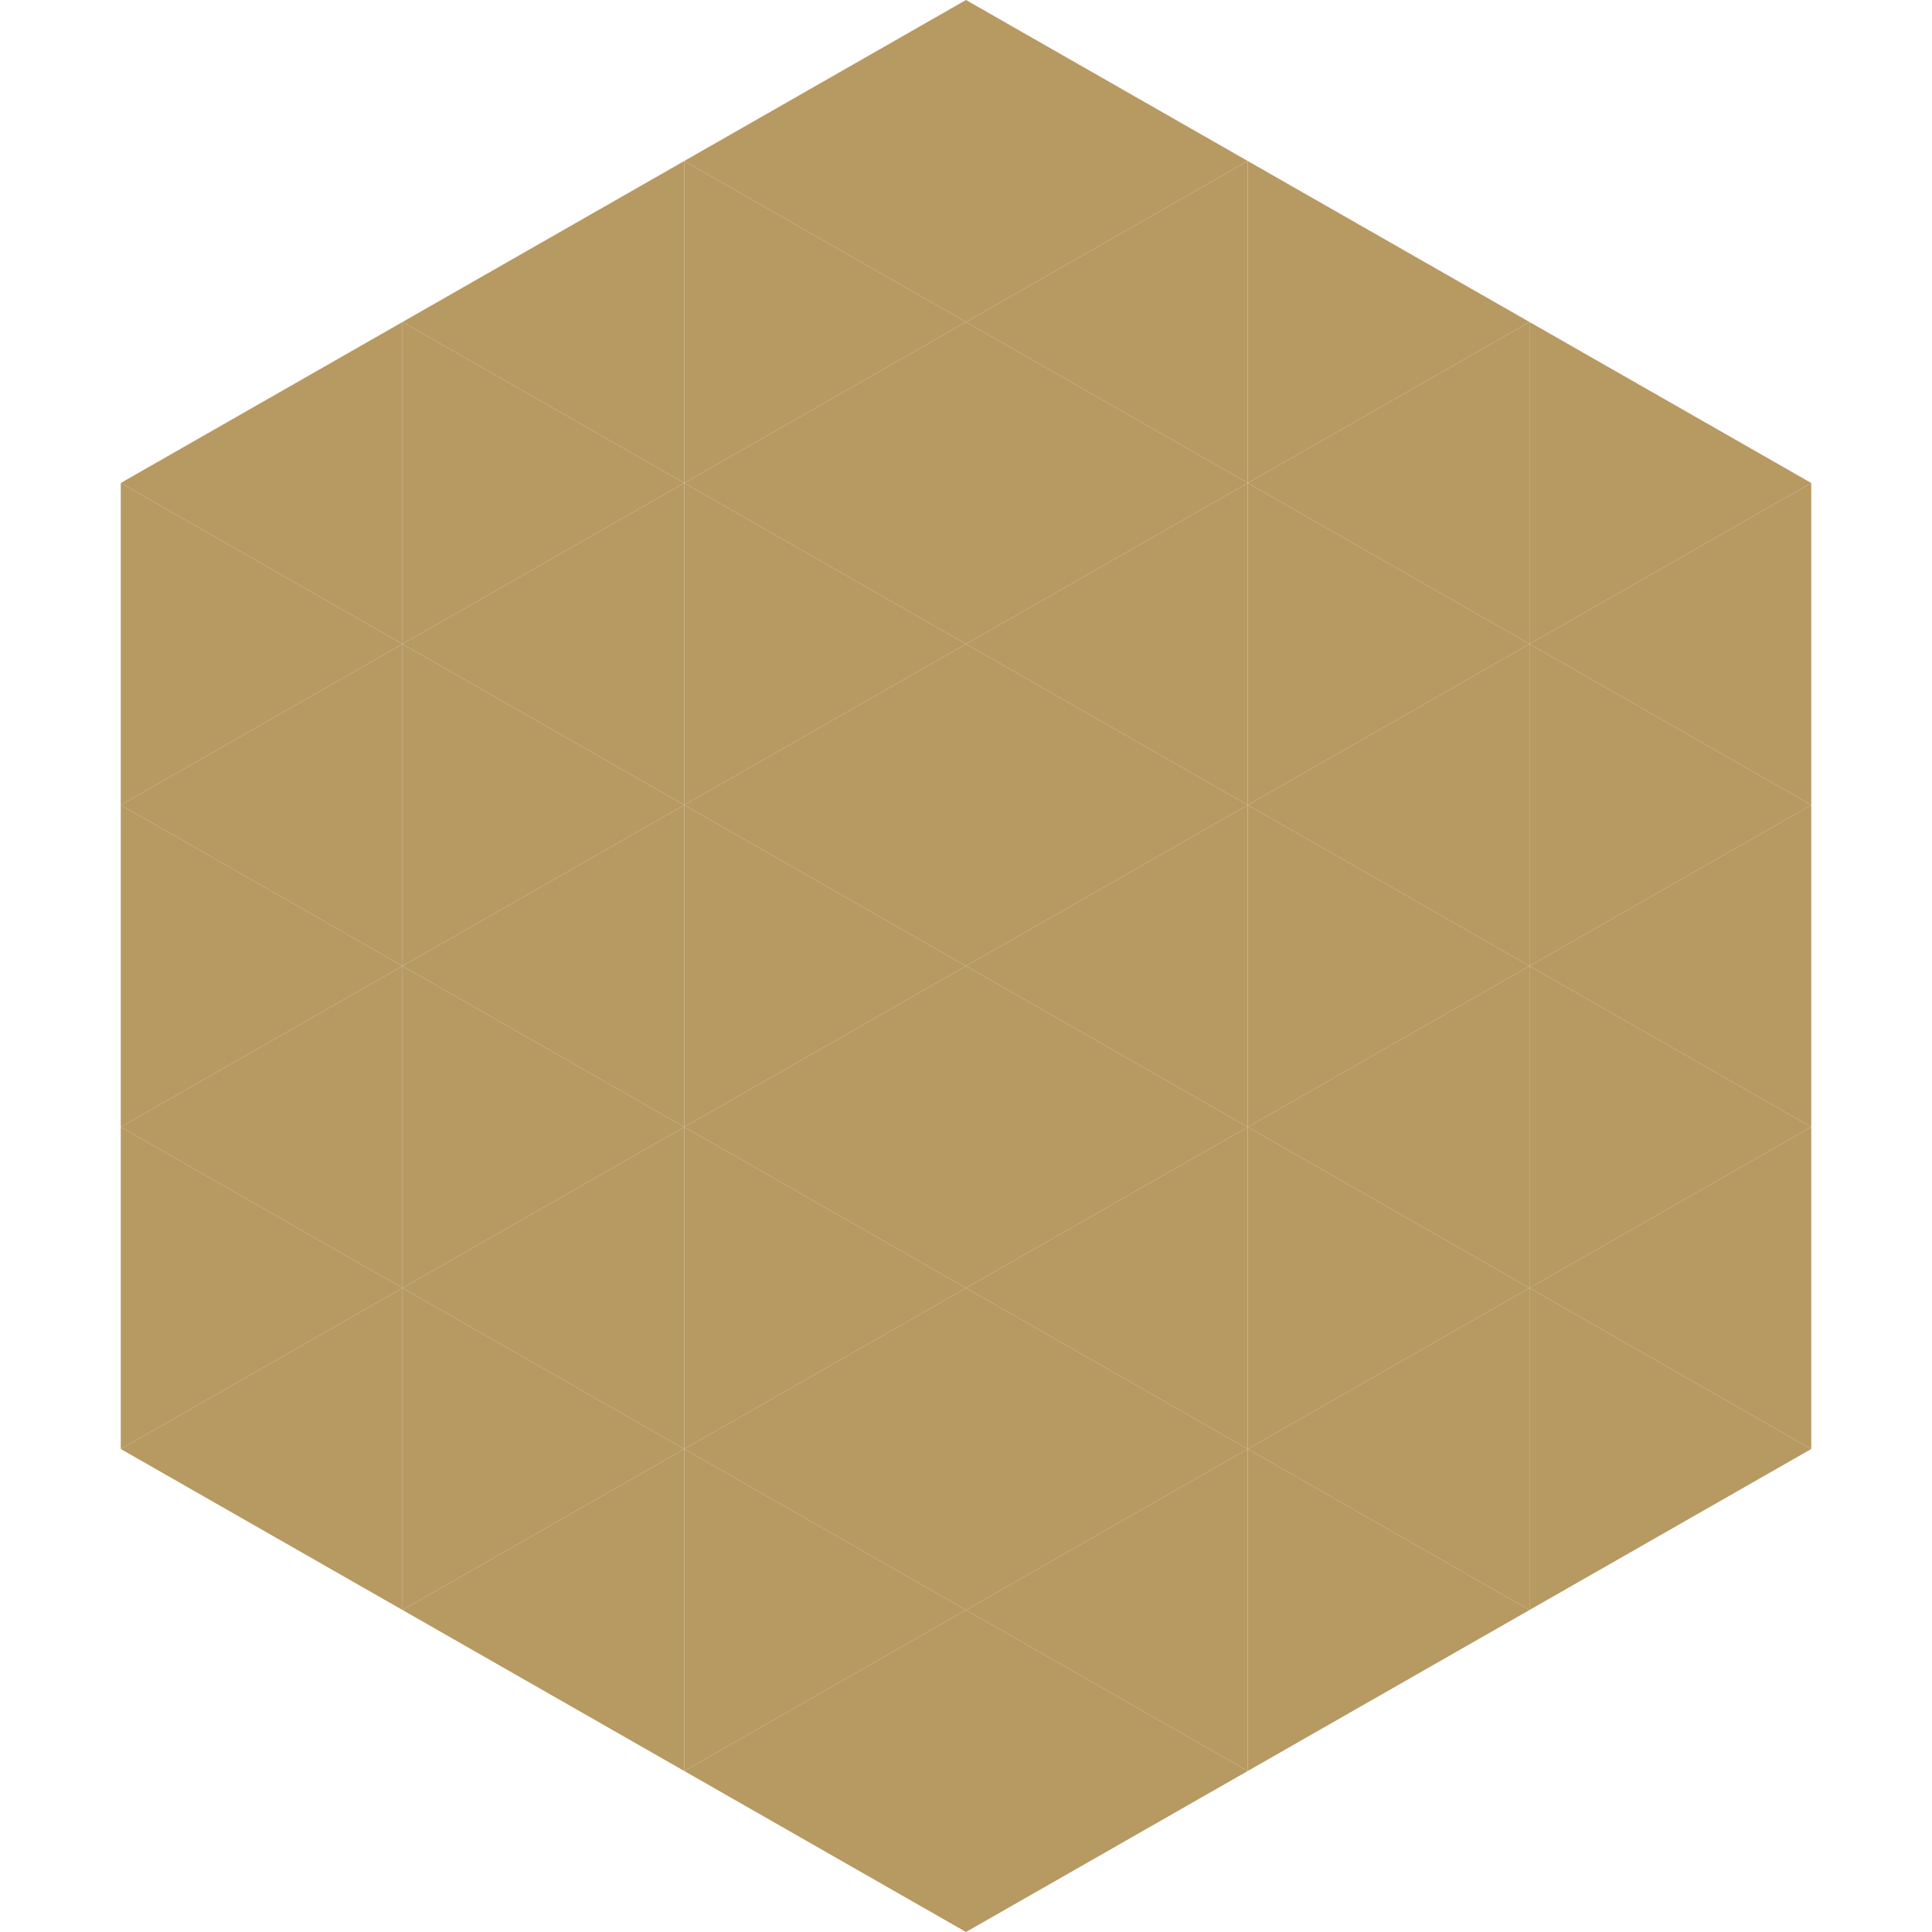 <?xml version="1.0"?>
<!-- Generated by SVGo -->
<svg width="240" height="240"
     xmlns="http://www.w3.org/2000/svg"
     xmlns:xlink="http://www.w3.org/1999/xlink">
<polygon points="50,40 15,60 50,80" style="fill:rgb(183,153,98)" />
<polygon points="190,40 225,60 190,80" style="fill:rgb(183,153,98)" />
<polygon points="15,60 50,80 15,100" style="fill:rgb(183,153,98)" />
<polygon points="225,60 190,80 225,100" style="fill:rgb(183,153,98)" />
<polygon points="50,80 15,100 50,120" style="fill:rgb(183,153,98)" />
<polygon points="190,80 225,100 190,120" style="fill:rgb(183,153,98)" />
<polygon points="15,100 50,120 15,140" style="fill:rgb(183,153,98)" />
<polygon points="225,100 190,120 225,140" style="fill:rgb(183,153,98)" />
<polygon points="50,120 15,140 50,160" style="fill:rgb(183,153,98)" />
<polygon points="190,120 225,140 190,160" style="fill:rgb(183,153,98)" />
<polygon points="15,140 50,160 15,180" style="fill:rgb(183,153,98)" />
<polygon points="225,140 190,160 225,180" style="fill:rgb(183,153,98)" />
<polygon points="50,160 15,180 50,200" style="fill:rgb(183,153,98)" />
<polygon points="190,160 225,180 190,200" style="fill:rgb(183,153,98)" />
<polygon points="15,180 50,200 15,220" style="fill:rgb(255,255,255); fill-opacity:0" />
<polygon points="225,180 190,200 225,220" style="fill:rgb(255,255,255); fill-opacity:0" />
<polygon points="50,0 85,20 50,40" style="fill:rgb(255,255,255); fill-opacity:0" />
<polygon points="190,0 155,20 190,40" style="fill:rgb(255,255,255); fill-opacity:0" />
<polygon points="85,20 50,40 85,60" style="fill:rgb(183,153,98)" />
<polygon points="155,20 190,40 155,60" style="fill:rgb(183,153,98)" />
<polygon points="50,40 85,60 50,80" style="fill:rgb(183,153,98)" />
<polygon points="190,40 155,60 190,80" style="fill:rgb(183,153,98)" />
<polygon points="85,60 50,80 85,100" style="fill:rgb(183,153,98)" />
<polygon points="155,60 190,80 155,100" style="fill:rgb(183,153,98)" />
<polygon points="50,80 85,100 50,120" style="fill:rgb(183,153,98)" />
<polygon points="190,80 155,100 190,120" style="fill:rgb(183,153,98)" />
<polygon points="85,100 50,120 85,140" style="fill:rgb(183,153,98)" />
<polygon points="155,100 190,120 155,140" style="fill:rgb(183,153,98)" />
<polygon points="50,120 85,140 50,160" style="fill:rgb(183,153,98)" />
<polygon points="190,120 155,140 190,160" style="fill:rgb(183,153,98)" />
<polygon points="85,140 50,160 85,180" style="fill:rgb(183,153,98)" />
<polygon points="155,140 190,160 155,180" style="fill:rgb(183,153,98)" />
<polygon points="50,160 85,180 50,200" style="fill:rgb(183,153,98)" />
<polygon points="190,160 155,180 190,200" style="fill:rgb(183,153,98)" />
<polygon points="85,180 50,200 85,220" style="fill:rgb(183,153,98)" />
<polygon points="155,180 190,200 155,220" style="fill:rgb(183,153,98)" />
<polygon points="120,0 85,20 120,40" style="fill:rgb(183,153,98)" />
<polygon points="120,0 155,20 120,40" style="fill:rgb(183,153,98)" />
<polygon points="85,20 120,40 85,60" style="fill:rgb(183,153,98)" />
<polygon points="155,20 120,40 155,60" style="fill:rgb(183,153,98)" />
<polygon points="120,40 85,60 120,80" style="fill:rgb(183,153,98)" />
<polygon points="120,40 155,60 120,80" style="fill:rgb(183,153,98)" />
<polygon points="85,60 120,80 85,100" style="fill:rgb(183,153,98)" />
<polygon points="155,60 120,80 155,100" style="fill:rgb(183,153,98)" />
<polygon points="120,80 85,100 120,120" style="fill:rgb(183,153,98)" />
<polygon points="120,80 155,100 120,120" style="fill:rgb(183,153,98)" />
<polygon points="85,100 120,120 85,140" style="fill:rgb(183,153,98)" />
<polygon points="155,100 120,120 155,140" style="fill:rgb(183,153,98)" />
<polygon points="120,120 85,140 120,160" style="fill:rgb(183,153,98)" />
<polygon points="120,120 155,140 120,160" style="fill:rgb(183,153,98)" />
<polygon points="85,140 120,160 85,180" style="fill:rgb(183,153,98)" />
<polygon points="155,140 120,160 155,180" style="fill:rgb(183,153,98)" />
<polygon points="120,160 85,180 120,200" style="fill:rgb(183,153,98)" />
<polygon points="120,160 155,180 120,200" style="fill:rgb(183,153,98)" />
<polygon points="85,180 120,200 85,220" style="fill:rgb(183,153,98)" />
<polygon points="155,180 120,200 155,220" style="fill:rgb(183,153,98)" />
<polygon points="120,200 85,220 120,240" style="fill:rgb(183,153,98)" />
<polygon points="120,200 155,220 120,240" style="fill:rgb(183,153,98)" />
<polygon points="85,220 120,240 85,260" style="fill:rgb(255,255,255); fill-opacity:0" />
<polygon points="155,220 120,240 155,260" style="fill:rgb(255,255,255); fill-opacity:0" />
</svg>
